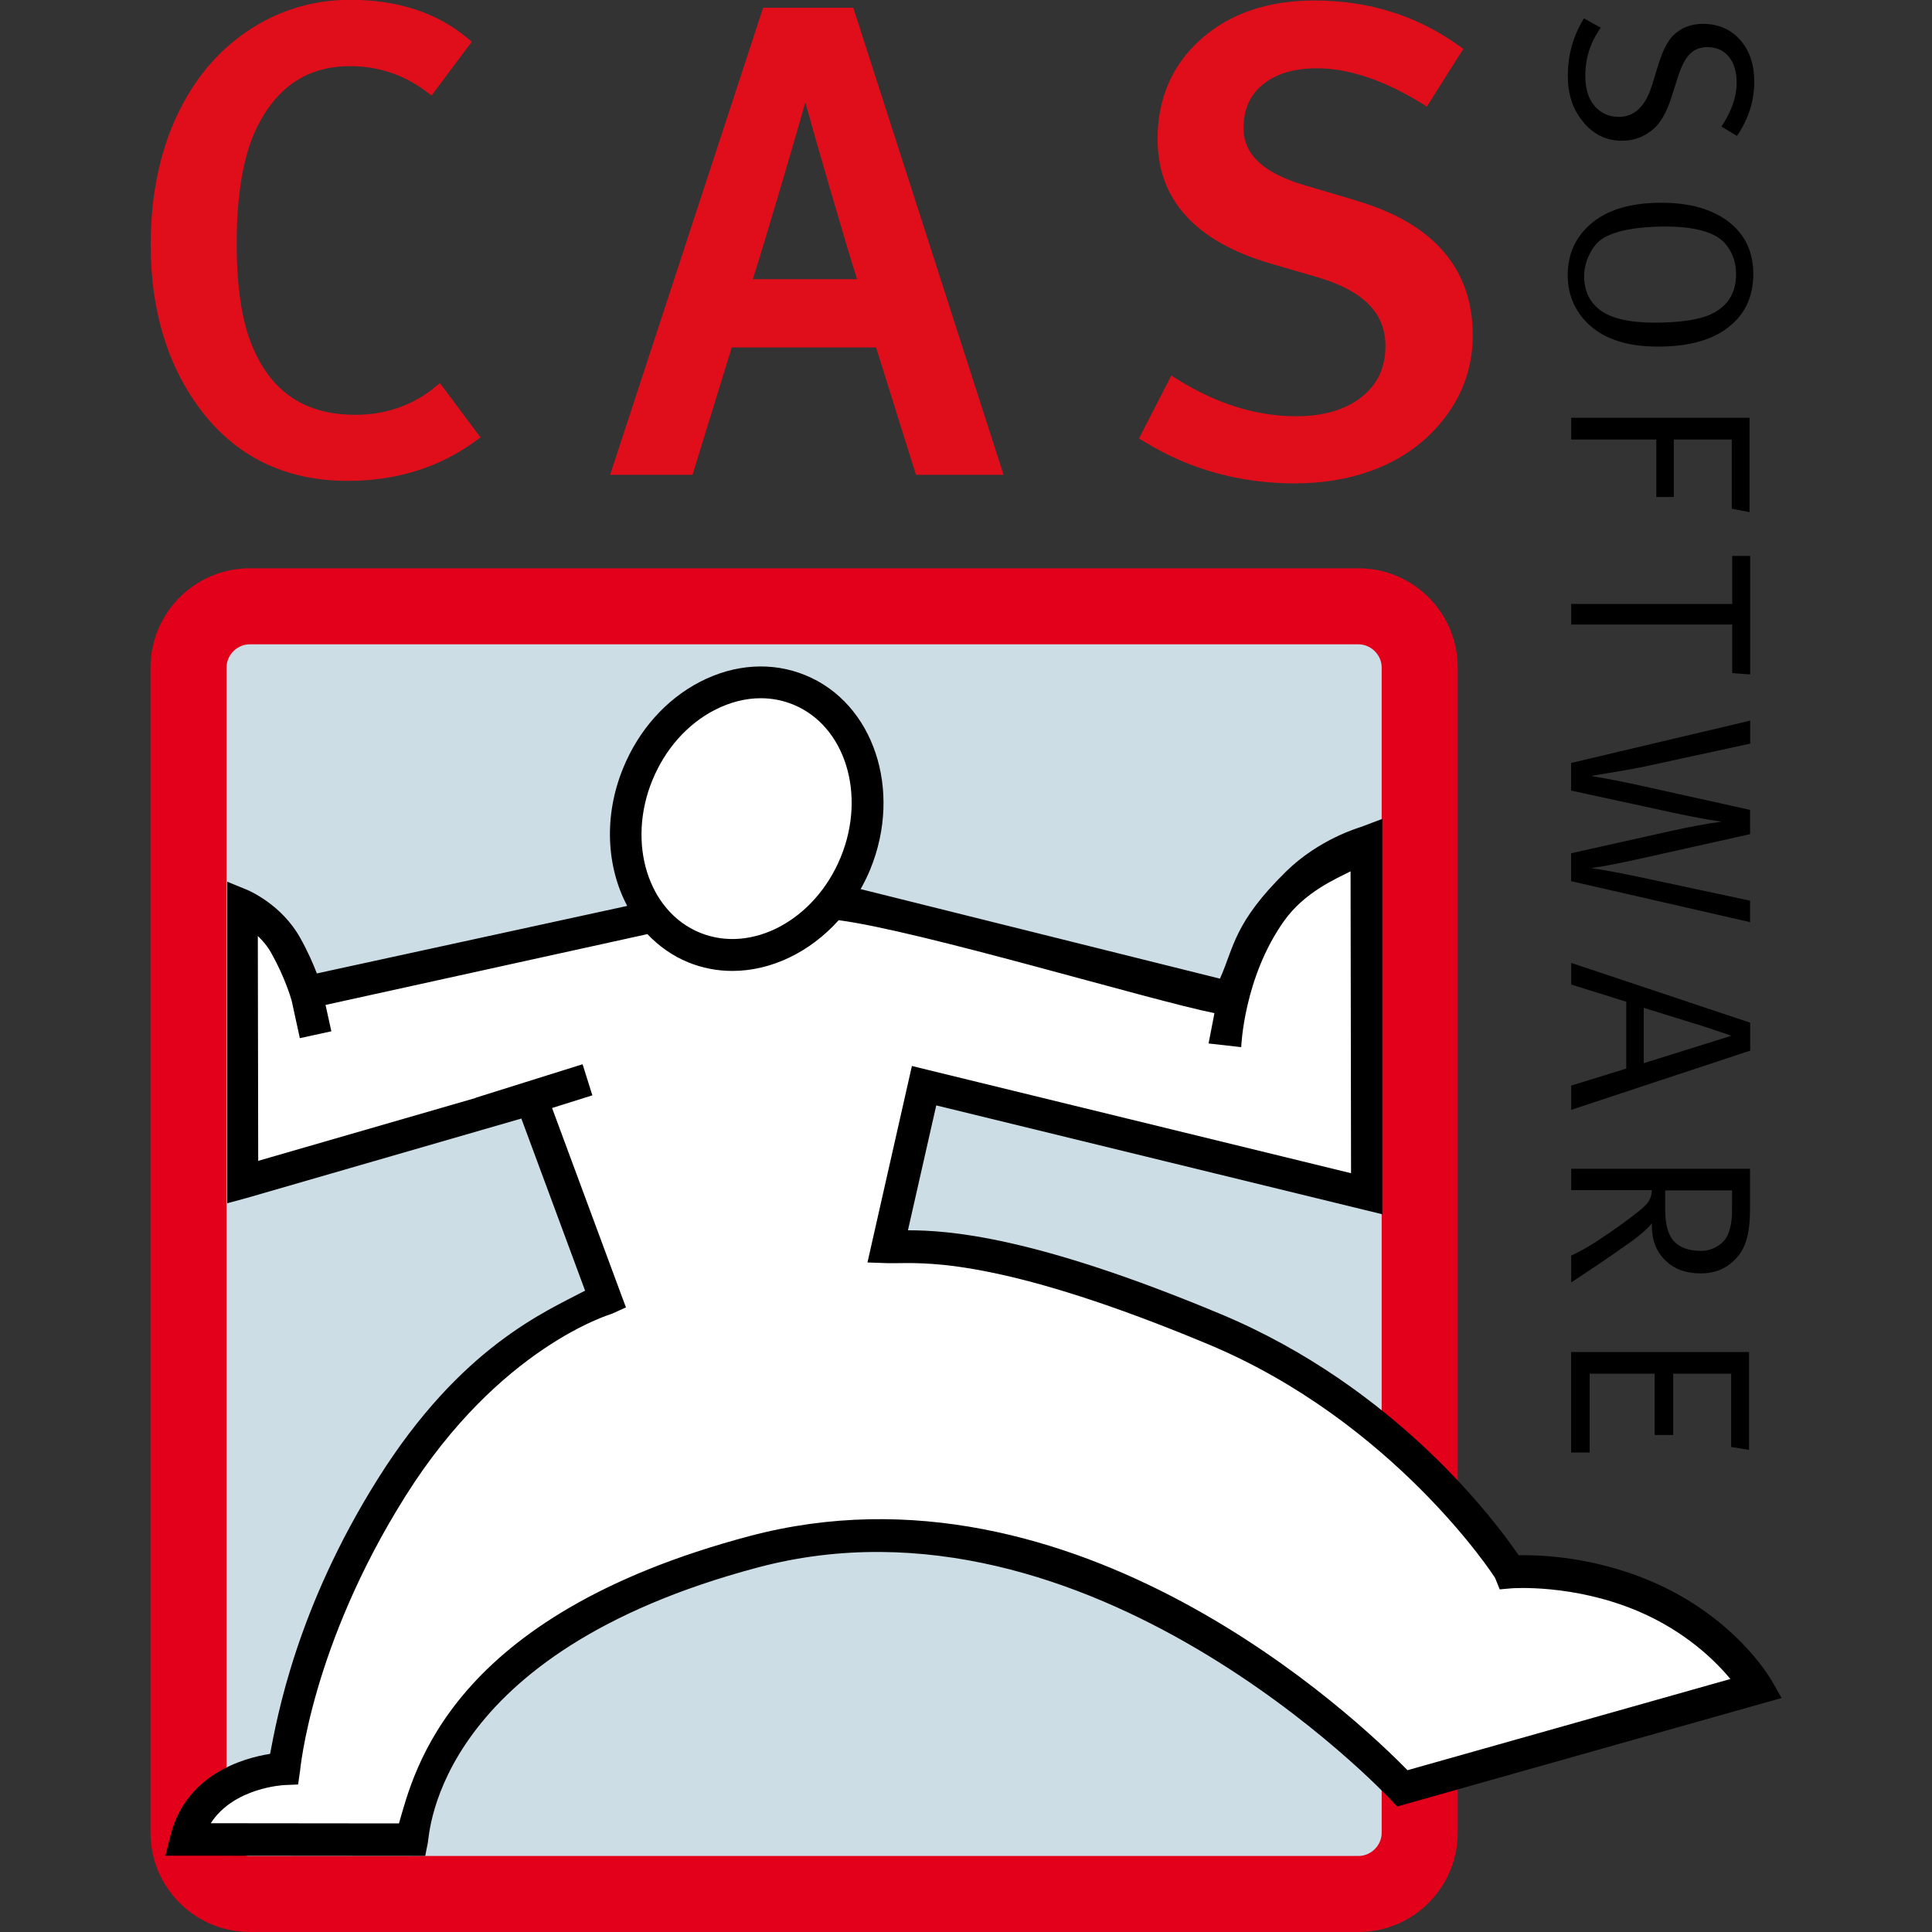 <?xml version="1.0" encoding="UTF-8"?>
<svg id="uuid-fd9829fa-66d9-4913-b8e3-ad1748efe2c9" data-name="Ebene 1" xmlns="http://www.w3.org/2000/svg" width="200" height="200" viewBox="0 0 200 200">
  <rect x="0" y="0" width="200" height="200" fill="#333333" stroke="none"/>
  <defs>
    <style>
      .uuid-db0dcab4-65e7-4b73-ab0f-8044854ea91e {
        fill: #fff;
      }

      .uuid-d9bd5981-ed63-497c-84f0-249cdd547226 {
        fill: #e00e1a;
      }

      .uuid-55f3df14-cfe4-4d86-82b0-71854c64f477 {
        fill: #ccdde6;
      }

      .uuid-b23f763d-e6d8-4559-9704-b6de10c493c2 {
        fill: #e2001a;
      }
    </style>
  </defs>
  <rect class="uuid-55f3df14-cfe4-4d86-82b0-71854c64f477" x="19.52" y="62.77" width="127.45" height="133.3" rx="6.34" ry="6.34"/>
  <path class="uuid-b23f763d-e6d8-4559-9704-b6de10c493c2" d="M140.64,200H25.85c-5.66,0-10.27-4.61-10.27-10.27V69.1c0-5.66,4.61-10.27,10.27-10.27h114.78c5.66,0,10.27,4.61,10.27,10.27v120.63c0,5.66-4.61,10.27-10.27,10.27ZM25.85,66.7c-1.3,0-2.4,1.1-2.4,2.4v120.63c0,1.3,1.1,2.4,2.4,2.4h114.78c1.3,0,2.4-1.1,2.4-2.4V69.1c0-1.3-1.1-2.4-2.4-2.4H25.85Z"/>
  <g>
    <path class="uuid-db0dcab4-65e7-4b73-ab0f-8044854ea91e" d="M180.25,172.82c-1.85-2.22-5.1-5.31-10.15-7.45-6.94-2.94-13.47-2.5-13.76-2.48h-.15s-.03-.06-.03-.06c-.05-.14-10.63-16.77-30.54-25.09-20.81-8.69-29.13-8.56-32.74-8.51-.39,0-.73,.01-1.03,0h-.22s3.82-16.89,3.82-16.89l.04-.18,45.84,11.19-.05-35.61-2.69,1.36c-1.79,.88-4.79,2.36-6.91,5.34-3.23,4.53-4.25,9.71-4.57,12.28l-.24-.03c.09-.44,.19-.95,.3-1.54l.29-1.47-1.47-.29c-2.53-.51-7.58-1.87-13.42-3.46-9.53-2.58-20.33-5.51-25.57-6.18l-.78-.1-.53,.59c-2.71,3.02-6.31,4.75-9.89,4.75-1.39,0-2.75-.26-4.02-.79-1.37-.56-2.61-1.42-3.68-2.55l-.58-.62-35.61,7.84,.6,2.73-.32,.07-.52-2.39-.12-.43h0c-.14-.47-.78-2.51-2.12-4.9-.44-.79-.99-1.5-1.7-2.17l-2.55-2.44,.05,28.79,24.44-7.07,1.47-.45v-.03s8.18-2.57,8.18-2.57l.11,.36-4.24,1.33,7.71,20.82-.09,.04c-2.14,.71-12.95,4.91-22.1,19.46-9.47,15.05-11,27.71-11.14,29.07l-.02,.16h-.18c-.62,.04-6.12,.45-8.81,4.65l-1.48,2.31,23.36,.02,.47-1.64c1.58-5.57,5.78-20.38,35.05-28.15,32.78-8.7,61.27,18.31,66.65,23.81l.62,.64,36.51-10.31-1.48-1.78Z"/>
    <path class="uuid-db0dcab4-65e7-4b73-ab0f-8044854ea91e" d="M82.69,71.56c-2.95-1.21-6.34-.98-9.45,.63-3.13,1.63-5.65,4.47-7.09,8-2.98,7.28-.41,15.24,5.73,17.76,1.27,.52,2.59,.77,3.92,.77,5.1,0,10.26-3.63,12.62-9.4,2.98-7.28,.41-15.24-5.73-17.76Z"/>
    <path d="M183.36,173.92c-.15-.27-3.81-6.57-12.51-10.26-5.93-2.51-11.42-2.71-13.64-2.66-2.42-3.55-12.75-17.41-30.85-24.97-19.33-8.08-28.18-8.67-32.37-8.67l2.93-12.93,44.21,10.79,1.97,.48v-40.93l-2.2,.83c-.21,.08-4.33,1.24-7.79,4.64-5.39,5.31-5.35,7.78-6.82,11.07l-37.2-9.27c.37-.66,.71-1.34,1-2.05,3.35-8.19,.35-17.2-6.71-20.09-3.46-1.42-7.35-1.17-10.95,.7-3.5,1.82-6.32,4.99-7.92,8.91-2.04,4.97-1.72,10.24,.42,14.27l-32.13,6.99c-.37-.97-.94-2.29-1.74-3.71-1.92-3.43-5.28-4.85-5.42-4.92l-2.12-.87v33.29l2-.54,28.45-8.23,6.6,17.82c-4.1,2.16-12.86,5.81-21.43,19.44-8.46,13.44-10.46,24.76-11.18,28.51-2.75,.43-8.71,2.1-10.31,8.44l-.53,2.1h2.16l23.35,.02h1.39s.27-1.37,.27-1.37c.19-.94,.85-19.64,34.17-28.49,34.33-9.12,65.16,23.67,65.47,24l.7,.75,1-.28,36.73-10.37,2.07-.58-1.06-1.87ZM67.54,80.76c1.31-3.2,3.58-5.77,6.4-7.24,1.58-.82,3.21-1.24,4.81-1.24,1.16,0,2.3,.22,3.37,.66,5.37,2.2,7.58,9.29,4.91,15.8-2.67,6.51-9.21,10.01-14.58,7.81-5.37-2.2-7.58-9.29-4.91-15.8Zm78.14,102.47c-5.03-5.15-34.36-33.18-68.11-24.21-31.09,8.26-34.7,24.34-36.27,29.74l-19.48-.02c2.37-3.7,7.56-3.95,7.63-3.95l1.41-.06,.2-1.4c.02-.13,1.17-12.98,10.93-28.48,9.71-15.44,21.23-18.8,21.38-18.86l1.43-.65-.55-1.47-7.1-19.17,4.17-1.31-1.01-3.22-11.07,3.47v.02s-22.51,6.51-22.51,6.51l-.04-23.28c.51,.49,1.02,1.09,1.42,1.82,1.37,2.44,1.99,4.57,1.99,4.58l.1,.33,.84,3.85,3.26-.71-.6-2.73,33.32-7.33c1.17,1.23,2.57,2.24,4.2,2.91,1.49,.61,3.04,.9,4.59,.9,4.01,0,8.03-1.93,11.01-5.25,8.38,1.08,32.21,8.28,38.9,9.62-.42,2.14-.6,3.05-.61,3.14l3.38,.38s.25-7.19,4.44-13.07c2.12-2.98,5.35-4.35,6.88-5.13l.05,31.25-43.79-10.69-1.67-.41-.38,1.68-3.77,16.67-.45,1.99,2.03,.07c.34,.01,.72,0,1.16,0,3.46-.05,11.57-.17,32.09,8.4,19.2,8.02,29.66,24.07,29.7,24.21l.47,1.16,1.25-.11c.06,0,6.34-.48,13.05,2.36,4.9,2.08,7.99,5.11,9.58,7.03l-33.42,9.44Z"/>
  </g>
  <g>
    <path class="uuid-d9bd5981-ed63-497c-84f0-249cdd547226" d="M44.88,40.21c-2.32,1.81-5.04,2.73-8.08,2.73-5.19,0-8.68-2.31-10.67-7.07-1.08-2.54-1.63-6.12-1.63-10.64,0-5.21,.72-9.3,2.14-12.14,2.12-4.2,5.27-6.24,9.61-6.24,2.87,0,5.48,.86,7.76,2.54l.67,.49,4.16-5.56-.62-.51c-3.12-2.54-7.14-3.83-11.96-3.83-3.71,0-7.15,1-10.23,2.97-3.07,1.96-5.52,4.71-7.29,8.16-2.08,4.02-3.14,8.81-3.14,14.24,0,6.64,1.67,12.29,4.96,16.79,3.71,5.07,8.9,7.64,15.42,7.64,4.98,0,9.38-1.35,13.07-4l.69-.5-4.2-5.62-.67,.52Z"/>
    <path class="uuid-d9bd5981-ed63-497c-84f0-249cdd547226" d="M79,.8l-15.84,48.35h8.53l4.06-13.18h14.94l4.13,13.18h9.07L88.33,.8h-9.33Zm9.72,28.1h-10.79c.55-1.7,1.5-4.83,2.88-9.5,1.15-3.9,2.01-6.85,2.56-8.81,.53,1.93,1.35,4.84,2.5,8.77,1.36,4.68,2.3,7.83,2.85,9.53Z"/>
    <path class="uuid-d9bd5981-ed63-497c-84f0-249cdd547226" d="M140.51,20.79l-5.48-1.62c-4.24-1.25-6.3-3.18-6.3-5.9,0-1.92,.64-3.4,1.97-4.5,1.35-1.13,3.25-1.7,5.65-1.7,3.21,0,6.8,1.19,10.66,3.53l.7,.43,3.77-5.97-.65-.46C146.56,1.58,141.6,.05,136.08,.05c-4.79,0-8.73,1.33-11.71,3.96-3.01,2.66-4.54,6.16-4.54,10.4,0,6.25,3.91,10.57,11.62,12.85l4.87,1.42c4.78,1.39,7.1,3.71,7.1,7.12,0,2.23-.79,3.96-2.43,5.27-1.67,1.34-3.96,2.02-6.82,2.02-4.06,0-8.15-1.26-12.15-3.73l-.77-.48-3.34,6.51,.66,.4c4.62,2.82,9.82,4.25,15.46,4.25s10.54-1.7,13.98-5.04c2.95-2.9,4.45-6.36,4.45-10.27,0-6.88-4.02-11.57-11.96-13.93Z"/>
  </g>
  <g>
    <path d="M181.6,8.48c0,1.98-.6,3.85-1.79,5.59l-1.6-.97c1.05-1.6,1.57-3.11,1.57-4.51,0-1.15-.27-2.06-.81-2.72-.54-.66-1.29-.99-2.24-.99-.74,0-1.34,.24-1.81,.72-.47,.48-.87,1.26-1.22,2.36l-.68,2.13c-.49,1.53-1.11,2.62-1.86,3.27-.94,.81-2.03,1.21-3.27,1.21-1.84,0-3.33-.86-4.46-2.57-.76-1.13-1.13-2.52-1.13-4.16,0-2.16,.56-4.14,1.67-5.94l1.74,.97c-1.06,1.48-1.6,3.13-1.6,4.97,0,1.24,.27,2.22,.81,2.94,.67,.88,1.55,1.32,2.65,1.32,1.64,0,2.79-1.11,3.46-3.32l.57-1.86c.49-1.62,1.04-2.72,1.65-3.29,.81-.77,1.82-1.16,3.03-1.16,1.59,0,2.87,.55,3.85,1.65s1.47,2.55,1.47,4.35Z"/>
    <path d="M171.99,20.99c2.94,0,5.25,.66,6.96,1.97,1.7,1.32,2.55,3.12,2.55,5.4,0,2.54-1.01,4.49-3.03,5.84-1.66,1.12-3.95,1.68-6.86,1.68-3.39,0-5.9-.9-7.54-2.7-1.19-1.32-1.78-2.88-1.78-4.7,0-2.14,.78-3.9,2.35-5.27,1.69-1.48,4.14-2.22,7.35-2.22Zm5.19,11.51c1.69-.81,2.54-2.19,2.54-4.13,0-.86-.19-1.65-.58-2.36-.39-.71-.91-1.25-1.58-1.61-1.19-.63-2.89-.95-5.11-.95-2.95,0-5.11,.4-6.46,1.19-.58,.34-1.05,.89-1.43,1.65s-.57,1.52-.57,2.3c0,1.48,.53,2.63,1.59,3.46,1.15,.9,3.05,1.35,5.7,1.35s4.63-.3,5.89-.89Z"/>
    <path d="M162.65,43.25h18.46v9.76l-1.84-.35v-7.16h-6v5.95h-1.81v-5.95h-8.81v-2.24Z"/>
    <path d="M179.32,57.55h1.86v12.27l-1.86-.14v-5.03h-16.67v-2.13h16.67v-4.97Z"/>
    <path d="M162.65,78.98l18.53-4.38v2.38l-10.83,2.35c-.92,.2-2.8,.53-5.65,1,1.66,.27,3.45,.62,5.37,1.05l11.1,2.46v2.51l-10.75,2.4c-2.81,.63-4.72,1-5.73,1.11,1.48,.22,3.39,.58,5.73,1.08l10.75,2.3v2.22l-18.53-4.24v-2.89l10.3-2.3c2.03-.45,3.79-.77,5.27-.97-1.57-.23-3.27-.55-5.11-.95l-10.46-2.27v-2.86Z"/>
    <path d="M181.18,105.87v2.89l-18.53,6.13v-2.51l5.7-1.76v-6.92l-5.7-1.78v-2.24l18.53,6.19Zm-4.67,.43c-.23-.07-2.35-.73-6.35-1.97v5.73l9.08-2.84-2.73-.92Z"/>
    <path d="M162.65,120.99h18.51v4.32c0,2.14-.4,3.7-1.19,4.67-.99,1.23-2.29,1.84-3.89,1.84s-2.76-.45-3.69-1.35c-.93-.9-1.39-2.09-1.39-3.57v-.27c-.45,.56-1.15,1.18-2.08,1.86-.31,.22-1.03,.72-2.16,1.51-.61,.43-1.98,1.35-4.11,2.76v-2.78c.79-.36,1.65-.84,2.57-1.43,1.86-1.22,3.39-2.32,4.59-3.3,.43-.36,.72-.66,.86-.89,.2-.29,.31-.68,.33-1.16h-8.35v-2.22Zm16.65,4.38v-2.14h-6.92v1.97c0,1.57,.31,2.68,.93,3.32,.62,.65,1.55,.97,2.8,.97,.61,0,1.18-.17,1.72-.51,.53-.34,.9-.77,1.09-1.3,.25-.65,.38-1.42,.38-2.32Z"/>
    <path d="M162.65,139.96h18.41v10.13l-1.85-.3v-7.59h-6v6.35h-1.92v-6.35h-6.73v8.16h-1.92v-10.4Z"/>
  </g>
</svg>